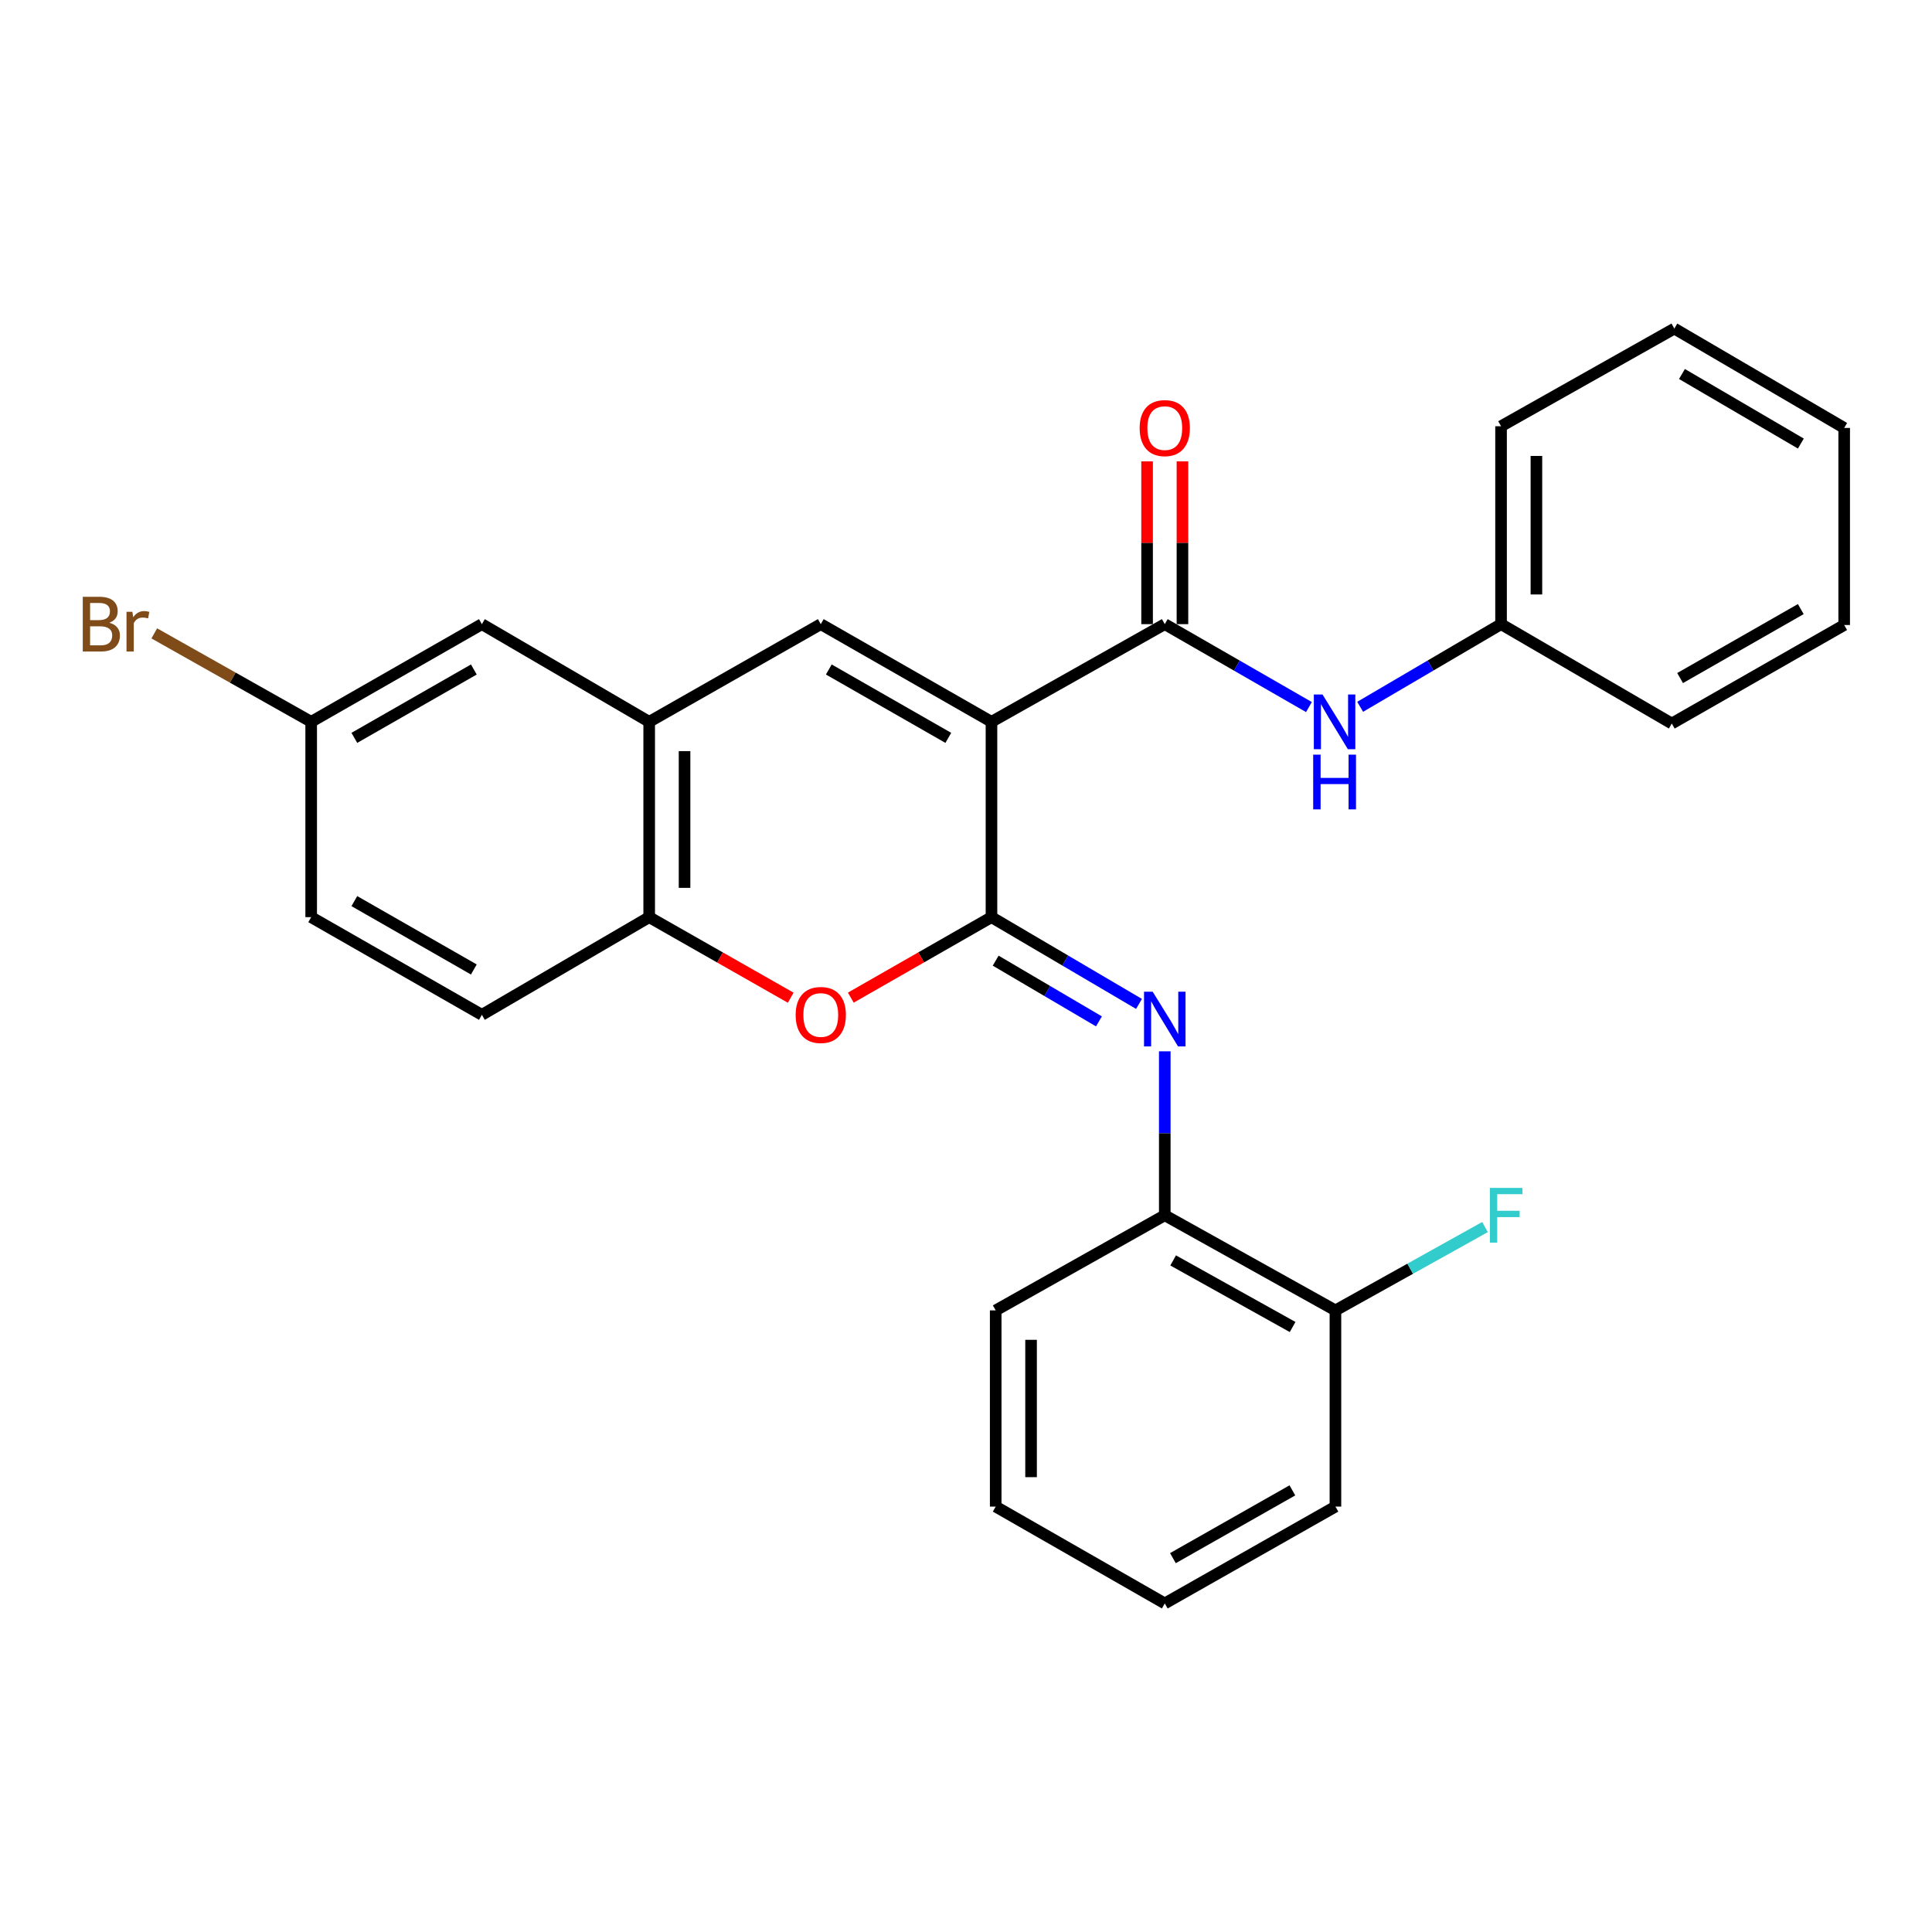 <?xml version='1.0' encoding='iso-8859-1'?>
<svg version='1.1' baseProfile='full'
              xmlns='http://www.w3.org/2000/svg'
                      xmlns:rdkit='http://www.rdkit.org/xml'
                      xmlns:xlink='http://www.w3.org/1999/xlink'
                  xml:space='preserve'
width='1000px' height='1000px' viewBox='0 0 1000 1000'>
<!-- END OF HEADER -->
<rect style='opacity:1.0;fill:#FFFFFF;stroke:none' width='1000' height='1000' x='0' y='0'> </rect>
<path class='bond-0' d='M 513.186,373.614 L 513.186,474.721' style='fill:none;fill-rule:evenodd;stroke:#000000;stroke-width:6px;stroke-linecap:butt;stroke-linejoin:miter;stroke-opacity:1' />
<path class='bond-1' d='M 513.186,373.614 L 424.831,323.056' style='fill:none;fill-rule:evenodd;stroke:#000000;stroke-width:6px;stroke-linecap:butt;stroke-linejoin:miter;stroke-opacity:1' />
<path class='bond-1' d='M 490.842,381.917 L 428.994,346.526' style='fill:none;fill-rule:evenodd;stroke:#000000;stroke-width:6px;stroke-linecap:butt;stroke-linejoin:miter;stroke-opacity:1' />
<path class='bond-2' d='M 513.186,373.614 L 602.884,323.056' style='fill:none;fill-rule:evenodd;stroke:#000000;stroke-width:6px;stroke-linecap:butt;stroke-linejoin:miter;stroke-opacity:1' />
<path class='bond-3' d='M 513.186,474.721 L 551.364,497.171' style='fill:none;fill-rule:evenodd;stroke:#000000;stroke-width:6px;stroke-linecap:butt;stroke-linejoin:miter;stroke-opacity:1' />
<path class='bond-3' d='M 551.364,497.171 L 589.542,519.62' style='fill:none;fill-rule:evenodd;stroke:#0000FF;stroke-width:6px;stroke-linecap:butt;stroke-linejoin:miter;stroke-opacity:1' />
<path class='bond-3' d='M 515.362,497.234 L 542.086,512.948' style='fill:none;fill-rule:evenodd;stroke:#000000;stroke-width:6px;stroke-linecap:butt;stroke-linejoin:miter;stroke-opacity:1' />
<path class='bond-3' d='M 542.086,512.948 L 568.811,528.663' style='fill:none;fill-rule:evenodd;stroke:#0000FF;stroke-width:6px;stroke-linecap:butt;stroke-linejoin:miter;stroke-opacity:1' />
<path class='bond-4' d='M 513.186,474.721 L 476.781,495.548' style='fill:none;fill-rule:evenodd;stroke:#000000;stroke-width:6px;stroke-linecap:butt;stroke-linejoin:miter;stroke-opacity:1' />
<path class='bond-4' d='M 476.781,495.548 L 440.376,516.376' style='fill:none;fill-rule:evenodd;stroke:#FF0000;stroke-width:6px;stroke-linecap:butt;stroke-linejoin:miter;stroke-opacity:1' />
<path class='bond-5' d='M 424.831,323.056 L 336.018,373.614' style='fill:none;fill-rule:evenodd;stroke:#000000;stroke-width:6px;stroke-linecap:butt;stroke-linejoin:miter;stroke-opacity:1' />
<path class='bond-7' d='M 602.884,323.056 L 640.195,344.517' style='fill:none;fill-rule:evenodd;stroke:#000000;stroke-width:6px;stroke-linecap:butt;stroke-linejoin:miter;stroke-opacity:1' />
<path class='bond-7' d='M 640.195,344.517 L 677.506,365.978' style='fill:none;fill-rule:evenodd;stroke:#0000FF;stroke-width:6px;stroke-linecap:butt;stroke-linejoin:miter;stroke-opacity:1' />
<path class='bond-9' d='M 612.035,323.056 L 612.035,280.928' style='fill:none;fill-rule:evenodd;stroke:#000000;stroke-width:6px;stroke-linecap:butt;stroke-linejoin:miter;stroke-opacity:1' />
<path class='bond-9' d='M 612.035,280.928 L 612.035,238.8' style='fill:none;fill-rule:evenodd;stroke:#FF0000;stroke-width:6px;stroke-linecap:butt;stroke-linejoin:miter;stroke-opacity:1' />
<path class='bond-9' d='M 593.732,323.056 L 593.732,280.928' style='fill:none;fill-rule:evenodd;stroke:#000000;stroke-width:6px;stroke-linecap:butt;stroke-linejoin:miter;stroke-opacity:1' />
<path class='bond-9' d='M 593.732,280.928 L 593.732,238.8' style='fill:none;fill-rule:evenodd;stroke:#FF0000;stroke-width:6px;stroke-linecap:butt;stroke-linejoin:miter;stroke-opacity:1' />
<path class='bond-8' d='M 602.884,544.164 L 602.884,586.592' style='fill:none;fill-rule:evenodd;stroke:#0000FF;stroke-width:6px;stroke-linecap:butt;stroke-linejoin:miter;stroke-opacity:1' />
<path class='bond-8' d='M 602.884,586.592 L 602.884,629.02' style='fill:none;fill-rule:evenodd;stroke:#000000;stroke-width:6px;stroke-linecap:butt;stroke-linejoin:miter;stroke-opacity:1' />
<path class='bond-27' d='M 409.276,516.416 L 372.647,495.568' style='fill:none;fill-rule:evenodd;stroke:#FF0000;stroke-width:6px;stroke-linecap:butt;stroke-linejoin:miter;stroke-opacity:1' />
<path class='bond-27' d='M 372.647,495.568 L 336.018,474.721' style='fill:none;fill-rule:evenodd;stroke:#000000;stroke-width:6px;stroke-linecap:butt;stroke-linejoin:miter;stroke-opacity:1' />
<path class='bond-6' d='M 336.018,373.614 L 336.018,474.721' style='fill:none;fill-rule:evenodd;stroke:#000000;stroke-width:6px;stroke-linecap:butt;stroke-linejoin:miter;stroke-opacity:1' />
<path class='bond-6' d='M 354.322,388.78 L 354.322,459.555' style='fill:none;fill-rule:evenodd;stroke:#000000;stroke-width:6px;stroke-linecap:butt;stroke-linejoin:miter;stroke-opacity:1' />
<path class='bond-10' d='M 336.018,373.614 L 249.422,323.056' style='fill:none;fill-rule:evenodd;stroke:#000000;stroke-width:6px;stroke-linecap:butt;stroke-linejoin:miter;stroke-opacity:1' />
<path class='bond-12' d='M 336.018,474.721 L 249.422,525.269' style='fill:none;fill-rule:evenodd;stroke:#000000;stroke-width:6px;stroke-linecap:butt;stroke-linejoin:miter;stroke-opacity:1' />
<path class='bond-14' d='M 704.019,365.846 L 740.479,344.451' style='fill:none;fill-rule:evenodd;stroke:#0000FF;stroke-width:6px;stroke-linecap:butt;stroke-linejoin:miter;stroke-opacity:1' />
<path class='bond-14' d='M 740.479,344.451 L 776.94,323.056' style='fill:none;fill-rule:evenodd;stroke:#000000;stroke-width:6px;stroke-linecap:butt;stroke-linejoin:miter;stroke-opacity:1' />
<path class='bond-11' d='M 602.884,629.02 L 691.219,678.256' style='fill:none;fill-rule:evenodd;stroke:#000000;stroke-width:6px;stroke-linecap:butt;stroke-linejoin:miter;stroke-opacity:1' />
<path class='bond-11' d='M 607.223,652.393 L 669.057,686.858' style='fill:none;fill-rule:evenodd;stroke:#000000;stroke-width:6px;stroke-linecap:butt;stroke-linejoin:miter;stroke-opacity:1' />
<path class='bond-18' d='M 602.884,629.02 L 515.372,678.256' style='fill:none;fill-rule:evenodd;stroke:#000000;stroke-width:6px;stroke-linecap:butt;stroke-linejoin:miter;stroke-opacity:1' />
<path class='bond-13' d='M 249.422,323.056 L 161.067,373.614' style='fill:none;fill-rule:evenodd;stroke:#000000;stroke-width:6px;stroke-linecap:butt;stroke-linejoin:miter;stroke-opacity:1' />
<path class='bond-13' d='M 245.259,346.526 L 183.411,381.917' style='fill:none;fill-rule:evenodd;stroke:#000000;stroke-width:6px;stroke-linecap:butt;stroke-linejoin:miter;stroke-opacity:1' />
<path class='bond-15' d='M 691.219,678.256 L 729.927,656.688' style='fill:none;fill-rule:evenodd;stroke:#000000;stroke-width:6px;stroke-linecap:butt;stroke-linejoin:miter;stroke-opacity:1' />
<path class='bond-15' d='M 729.927,656.688 L 768.635,635.12' style='fill:none;fill-rule:evenodd;stroke:#33CCCC;stroke-width:6px;stroke-linecap:butt;stroke-linejoin:miter;stroke-opacity:1' />
<path class='bond-19' d='M 691.219,678.256 L 691.219,779.81' style='fill:none;fill-rule:evenodd;stroke:#000000;stroke-width:6px;stroke-linecap:butt;stroke-linejoin:miter;stroke-opacity:1' />
<path class='bond-28' d='M 249.422,525.269 L 161.067,474.721' style='fill:none;fill-rule:evenodd;stroke:#000000;stroke-width:6px;stroke-linecap:butt;stroke-linejoin:miter;stroke-opacity:1' />
<path class='bond-28' d='M 245.258,501.8 L 183.409,466.416' style='fill:none;fill-rule:evenodd;stroke:#000000;stroke-width:6px;stroke-linecap:butt;stroke-linejoin:miter;stroke-opacity:1' />
<path class='bond-16' d='M 161.067,373.614 L 161.067,474.721' style='fill:none;fill-rule:evenodd;stroke:#000000;stroke-width:6px;stroke-linecap:butt;stroke-linejoin:miter;stroke-opacity:1' />
<path class='bond-17' d='M 161.067,373.614 L 120.46,350.723' style='fill:none;fill-rule:evenodd;stroke:#000000;stroke-width:6px;stroke-linecap:butt;stroke-linejoin:miter;stroke-opacity:1' />
<path class='bond-17' d='M 120.46,350.723 L 79.853,327.833' style='fill:none;fill-rule:evenodd;stroke:#7F4C19;stroke-width:6px;stroke-linecap:butt;stroke-linejoin:miter;stroke-opacity:1' />
<path class='bond-20' d='M 776.94,323.056 L 776.94,220.627' style='fill:none;fill-rule:evenodd;stroke:#000000;stroke-width:6px;stroke-linecap:butt;stroke-linejoin:miter;stroke-opacity:1' />
<path class='bond-20' d='M 795.244,307.691 L 795.244,235.991' style='fill:none;fill-rule:evenodd;stroke:#000000;stroke-width:6px;stroke-linecap:butt;stroke-linejoin:miter;stroke-opacity:1' />
<path class='bond-21' d='M 776.94,323.056 L 865.316,374.499' style='fill:none;fill-rule:evenodd;stroke:#000000;stroke-width:6px;stroke-linecap:butt;stroke-linejoin:miter;stroke-opacity:1' />
<path class='bond-22' d='M 515.372,678.256 L 515.372,779.81' style='fill:none;fill-rule:evenodd;stroke:#000000;stroke-width:6px;stroke-linecap:butt;stroke-linejoin:miter;stroke-opacity:1' />
<path class='bond-22' d='M 533.676,693.489 L 533.676,764.577' style='fill:none;fill-rule:evenodd;stroke:#000000;stroke-width:6px;stroke-linecap:butt;stroke-linejoin:miter;stroke-opacity:1' />
<path class='bond-30' d='M 691.219,779.81 L 602.884,829.931' style='fill:none;fill-rule:evenodd;stroke:#000000;stroke-width:6px;stroke-linecap:butt;stroke-linejoin:miter;stroke-opacity:1' />
<path class='bond-30' d='M 668.936,771.409 L 607.101,806.494' style='fill:none;fill-rule:evenodd;stroke:#000000;stroke-width:6px;stroke-linecap:butt;stroke-linejoin:miter;stroke-opacity:1' />
<path class='bond-24' d='M 776.94,220.627 L 866.638,170.069' style='fill:none;fill-rule:evenodd;stroke:#000000;stroke-width:6px;stroke-linecap:butt;stroke-linejoin:miter;stroke-opacity:1' />
<path class='bond-25' d='M 865.316,374.499 L 954.545,323.503' style='fill:none;fill-rule:evenodd;stroke:#000000;stroke-width:6px;stroke-linecap:butt;stroke-linejoin:miter;stroke-opacity:1' />
<path class='bond-25' d='M 869.618,350.958 L 932.079,315.261' style='fill:none;fill-rule:evenodd;stroke:#000000;stroke-width:6px;stroke-linecap:butt;stroke-linejoin:miter;stroke-opacity:1' />
<path class='bond-23' d='M 515.372,779.81 L 602.884,829.931' style='fill:none;fill-rule:evenodd;stroke:#000000;stroke-width:6px;stroke-linecap:butt;stroke-linejoin:miter;stroke-opacity:1' />
<path class='bond-29' d='M 866.638,170.069 L 954.545,221.502' style='fill:none;fill-rule:evenodd;stroke:#000000;stroke-width:6px;stroke-linecap:butt;stroke-linejoin:miter;stroke-opacity:1' />
<path class='bond-29' d='M 870.581,193.582 L 932.116,229.585' style='fill:none;fill-rule:evenodd;stroke:#000000;stroke-width:6px;stroke-linecap:butt;stroke-linejoin:miter;stroke-opacity:1' />
<path class='bond-26' d='M 954.545,323.503 L 954.545,221.502' style='fill:none;fill-rule:evenodd;stroke:#000000;stroke-width:6px;stroke-linecap:butt;stroke-linejoin:miter;stroke-opacity:1' />
<path  class='atom-4' d='M 596.624 513.305
L 605.904 528.305
Q 606.824 529.785, 608.304 532.465
Q 609.784 535.145, 609.864 535.305
L 609.864 513.305
L 613.624 513.305
L 613.624 541.625
L 609.744 541.625
L 599.784 525.225
Q 598.624 523.305, 597.384 521.105
Q 596.184 518.905, 595.824 518.225
L 595.824 541.625
L 592.144 541.625
L 592.144 513.305
L 596.624 513.305
' fill='#0000FF'/>
<path  class='atom-5' d='M 411.831 525.349
Q 411.831 518.549, 415.191 514.749
Q 418.551 510.949, 424.831 510.949
Q 431.111 510.949, 434.471 514.749
Q 437.831 518.549, 437.831 525.349
Q 437.831 532.229, 434.431 536.149
Q 431.031 540.029, 424.831 540.029
Q 418.591 540.029, 415.191 536.149
Q 411.831 532.269, 411.831 525.349
M 424.831 536.829
Q 429.151 536.829, 431.471 533.949
Q 433.831 531.029, 433.831 525.349
Q 433.831 519.789, 431.471 516.989
Q 429.151 514.149, 424.831 514.149
Q 420.511 514.149, 418.151 516.949
Q 415.831 519.749, 415.831 525.349
Q 415.831 531.069, 418.151 533.949
Q 420.511 536.829, 424.831 536.829
' fill='#FF0000'/>
<path  class='atom-8' d='M 684.521 359.454
L 693.801 374.454
Q 694.721 375.934, 696.201 378.614
Q 697.681 381.294, 697.761 381.454
L 697.761 359.454
L 701.521 359.454
L 701.521 387.774
L 697.641 387.774
L 687.681 371.374
Q 686.521 369.454, 685.281 367.254
Q 684.081 365.054, 683.721 364.374
L 683.721 387.774
L 680.041 387.774
L 680.041 359.454
L 684.521 359.454
' fill='#0000FF'/>
<path  class='atom-8' d='M 679.701 390.606
L 683.541 390.606
L 683.541 402.646
L 698.021 402.646
L 698.021 390.606
L 701.861 390.606
L 701.861 418.926
L 698.021 418.926
L 698.021 405.846
L 683.541 405.846
L 683.541 418.926
L 679.701 418.926
L 679.701 390.606
' fill='#0000FF'/>
<path  class='atom-10' d='M 589.884 221.582
Q 589.884 214.782, 593.244 210.982
Q 596.604 207.182, 602.884 207.182
Q 609.164 207.182, 612.524 210.982
Q 615.884 214.782, 615.884 221.582
Q 615.884 228.462, 612.484 232.382
Q 609.084 236.262, 602.884 236.262
Q 596.644 236.262, 593.244 232.382
Q 589.884 228.502, 589.884 221.582
M 602.884 233.062
Q 607.204 233.062, 609.524 230.182
Q 611.884 227.262, 611.884 221.582
Q 611.884 216.022, 609.524 213.222
Q 607.204 210.382, 602.884 210.382
Q 598.564 210.382, 596.204 213.182
Q 593.884 215.982, 593.884 221.582
Q 593.884 227.302, 596.204 230.182
Q 598.564 233.062, 602.884 233.062
' fill='#FF0000'/>
<path  class='atom-16' d='M 771.164 614.86
L 788.004 614.86
L 788.004 618.1
L 774.964 618.1
L 774.964 626.7
L 786.564 626.7
L 786.564 629.98
L 774.964 629.98
L 774.964 643.18
L 771.164 643.18
L 771.164 614.86
' fill='#33CCCC'/>
<path  class='atom-18' d='M 56.599 322.336
Q 59.319 323.096, 60.679 324.776
Q 62.08 326.416, 62.08 328.856
Q 62.08 332.776, 59.559 335.016
Q 57.08 337.216, 52.359 337.216
L 42.84 337.216
L 42.84 308.896
L 51.2 308.896
Q 56.039 308.896, 58.48 310.856
Q 60.919 312.816, 60.919 316.416
Q 60.919 320.696, 56.599 322.336
M 46.639 312.096
L 46.639 320.976
L 51.2 320.976
Q 53.999 320.976, 55.44 319.856
Q 56.919 318.696, 56.919 316.416
Q 56.919 312.096, 51.2 312.096
L 46.639 312.096
M 52.359 334.016
Q 55.12 334.016, 56.599 332.696
Q 58.08 331.376, 58.08 328.856
Q 58.08 326.536, 56.44 325.376
Q 54.84 324.176, 51.76 324.176
L 46.639 324.176
L 46.639 334.016
L 52.359 334.016
' fill='#7F4C19'/>
<path  class='atom-18' d='M 68.519 316.656
L 68.96 319.496
Q 71.12 316.296, 74.639 316.296
Q 75.76 316.296, 77.279 316.696
L 76.68 320.056
Q 74.96 319.656, 73.999 319.656
Q 72.32 319.656, 71.2 320.336
Q 70.12 320.976, 69.24 322.536
L 69.24 337.216
L 65.48 337.216
L 65.48 316.656
L 68.519 316.656
' fill='#7F4C19'/>
</svg>
